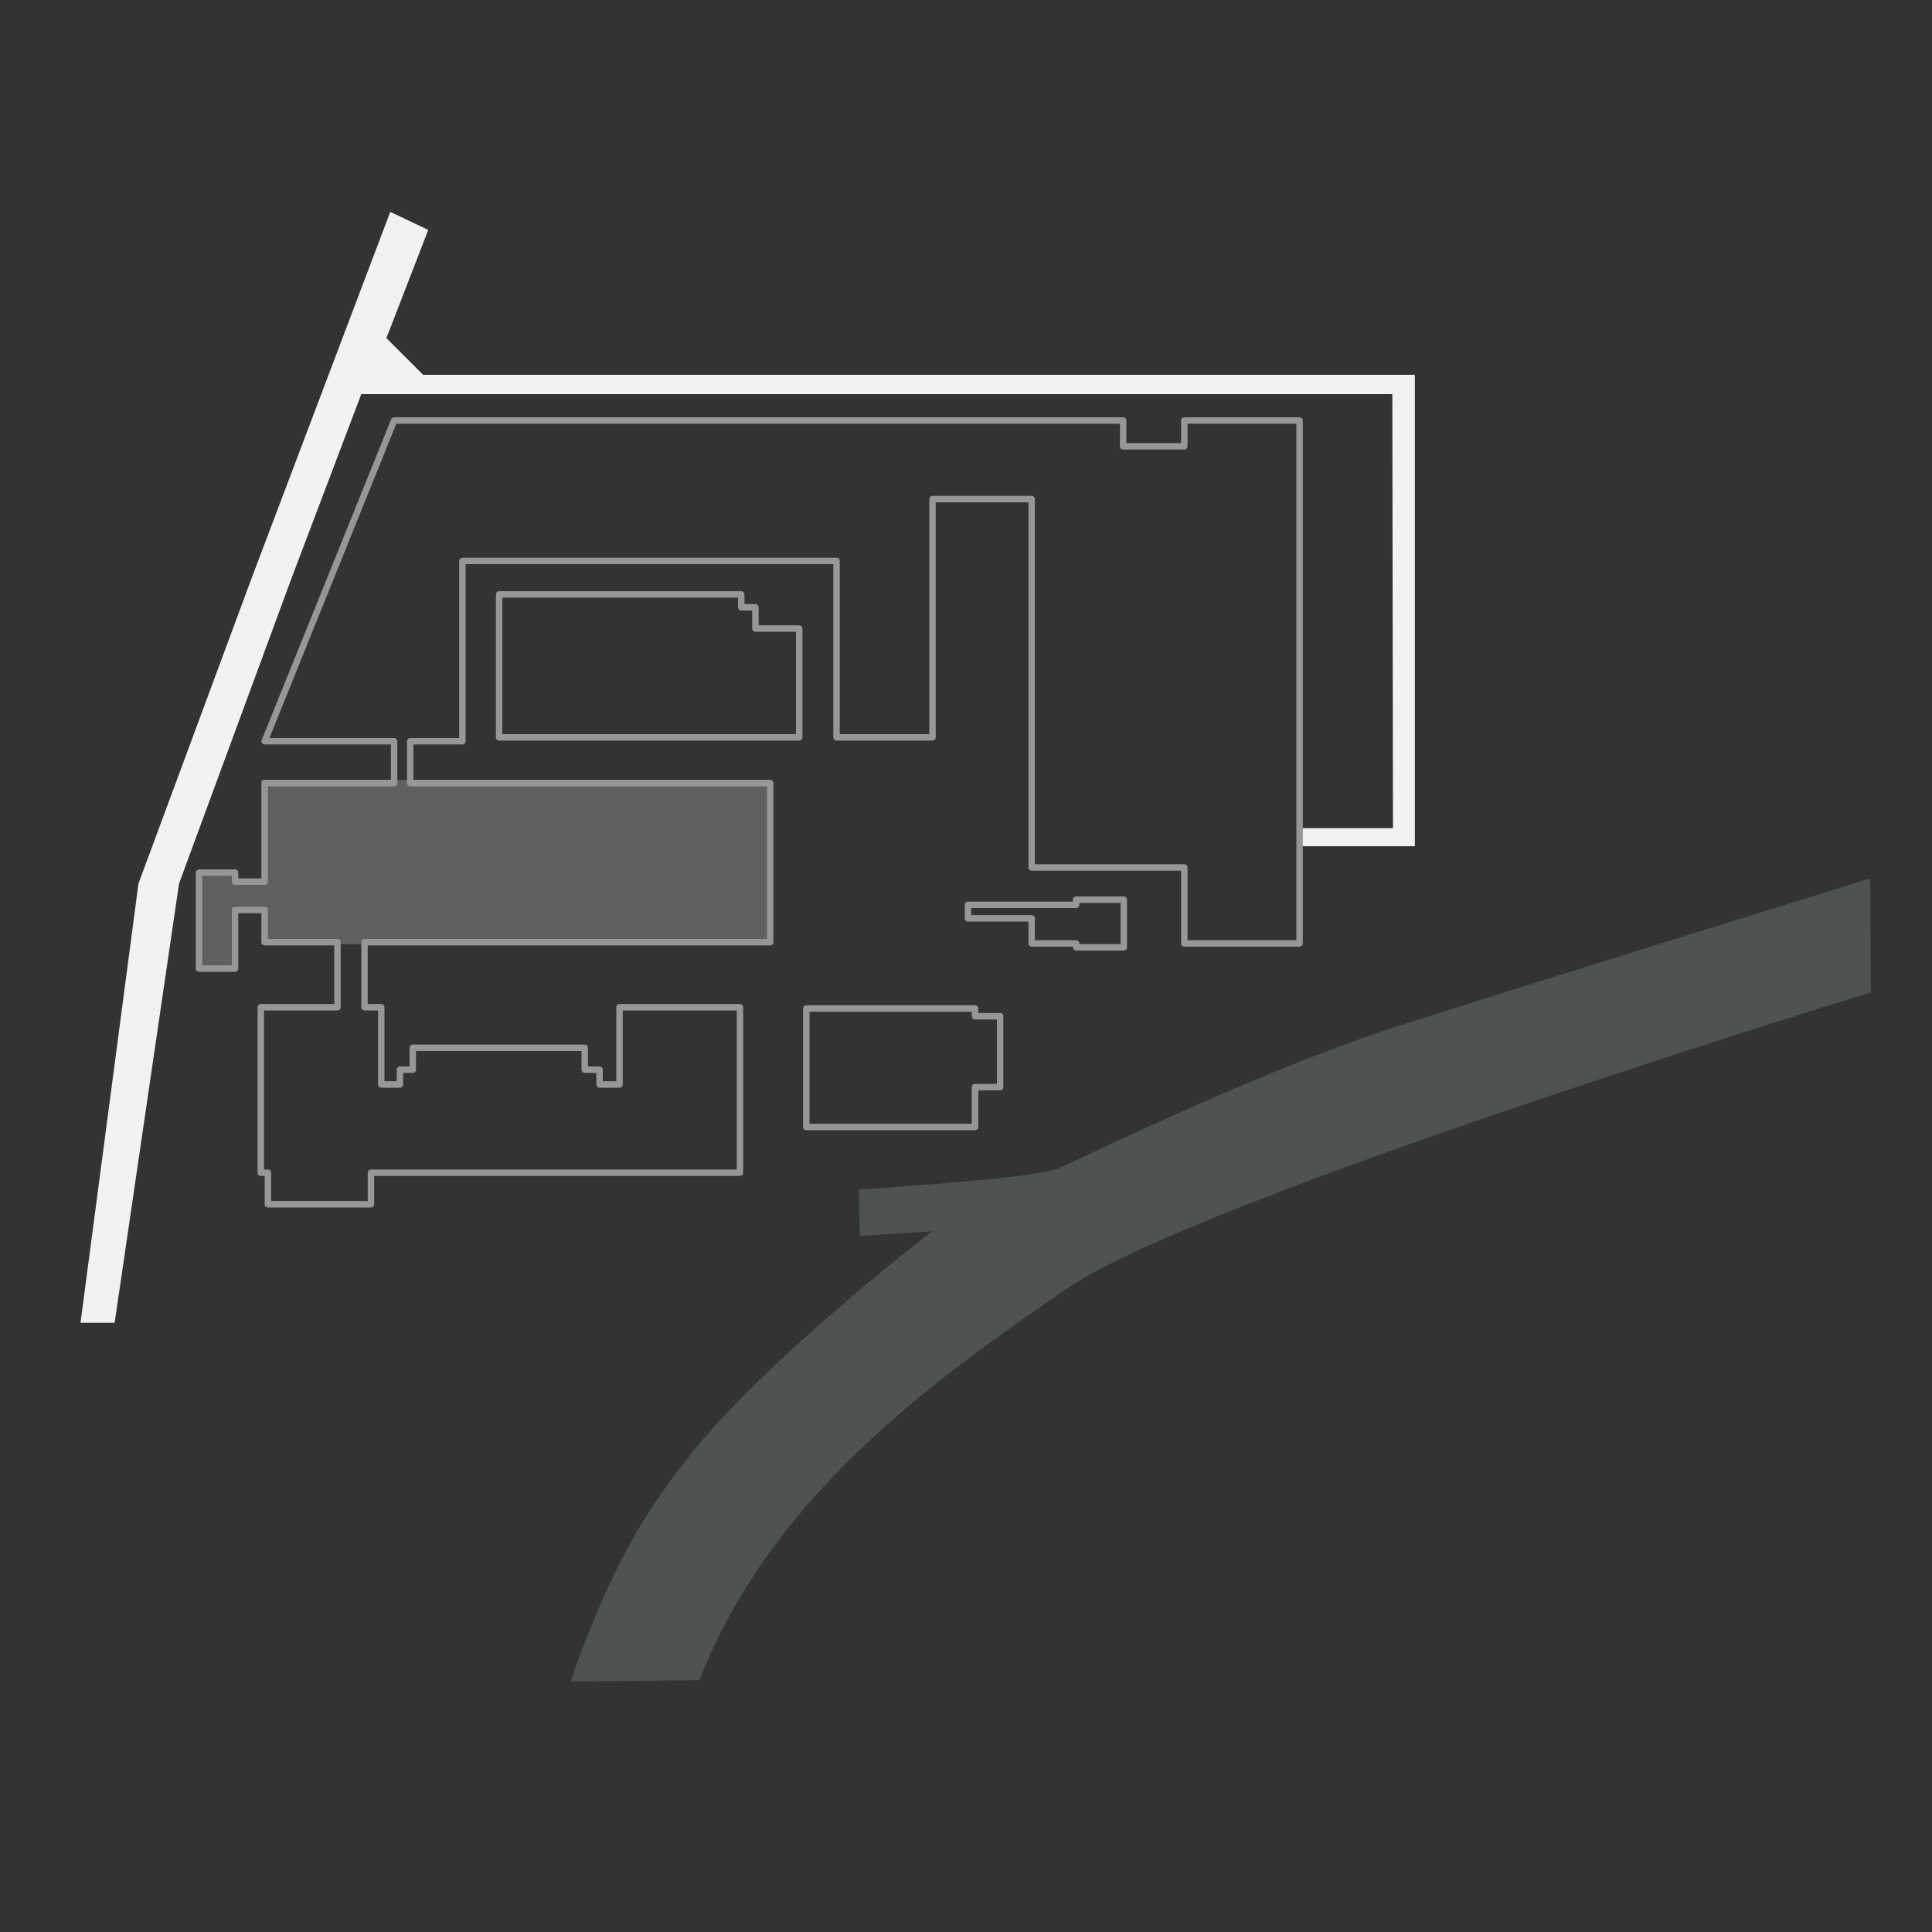 <?xml version="1.0" encoding="utf-8"?>
<!-- Generator: Adobe Illustrator 22.0.1, SVG Export Plug-In . SVG Version: 6.00 Build 0)  -->
<svg version="1.1" id="Ebene_1" xmlns="http://www.w3.org/2000/svg" xmlns:xlink="http://www.w3.org/1999/xlink" x="0px" y="0px"
	 viewBox="0 0 300 300" style="enable-background:new 0 0 300 300;" xml:space="preserve">
<rect x="0" y="0" width="300" height="300" fill="#333333" stroke="none"/>
<style type="text/css">
	.st0{fill:#606060;}
	.st1{fill:#F2F2F2;}
	.st2{fill:none;stroke:#979797;stroke-linecap:round;stroke-linejoin:round;stroke-miterlimit:10;}
	.st3{opacity:0.21;fill:#B7CBBE;enable-background:new    ;}
</style>
<polygon class="st0" points="40.6,121.1 40.6,136.9 36.5,136.9 36.5,135.5 30.9,135.5 30.9,150.4 36.5,150.4 36.5,141.4 40.6,141.4 
	40.6,146.6 119.9,146.6 119.9,121.1 "/>
<g id="Ebene_3">
</g>
<g>
	<polygon class="st1" points="17.8,205.4 27.8,137.2 45.3,89.7 56.1,61.2 216.2,61.2 216.3,128.6 201.8,128.6 201.8,131.4 
		219.7,131.4 219.7,115.8 219.7,59.6 219.7,58.2 65.7,58.2 60,52.5 66.5,35.7 60.6,32.9 39.1,89.7 21.5,137.2 12.5,205.4 	"/>
	<g>
		<polygon class="st2" points="151.4,156.6 125.2,156.6 125.2,175 151.4,175 151.4,168.8 155.3,168.8 155.3,157.8 151.4,157.8 		"/>
		<polygon class="st2" points="167.1,140.5 161.7,140.5 160.2,140.5 150.3,140.5 150.3,142.6 160.2,142.6 160.2,146.5 167.1,146.5 
			167.1,147.1 174.5,147.1 174.5,139.7 167.1,139.7 		"/>
		<polygon class="st2" points="183.9,65.3 183.9,69.3 174.4,69.3 174.4,65.3 163.1,65.3 160.2,65.3 61.2,65.3 41.1,115.1 
			61.2,115.1 61.2,121.6 41.1,121.6 41.1,136.9 36.5,136.9 36.5,135.5 30.9,135.5 30.9,150.4 36.5,150.4 36.5,141.3 41.1,141.3 
			41.1,146.3 52.4,146.3 52.4,156.4 40.5,156.4 40.5,182.1 41.6,182.1 41.6,187 57.6,187 57.6,182.1 59.2,182.1 64.1,182.1 
			66.9,182.1 72,182.1 90.8,182.1 96.2,182.1 98.7,182.1 114.9,182.1 114.9,156.4 96.2,156.4 96.2,168.4 93.1,168.4 93.1,166.1 
			90.8,166.1 90.8,162.7 64.1,162.7 64.1,166.1 62.1,166.1 62.1,168.4 59.2,168.4 59.2,156.4 56.6,156.4 56.6,146.3 119.6,146.3 
			119.6,121.6 63.7,121.6 63.7,115.1 71.8,115.1 71.8,87.1 129.9,87.1 129.9,114.5 144.8,114.5 144.8,77.5 160.2,77.5 160.2,134.7 
			173.7,134.7 174.4,134.7 183.9,134.7 183.9,146.5 201.8,146.5 201.8,65.3 		"/>
		<polygon class="st2" points="77.5,92.3 77.5,114.5 86.4,114.5 115.1,114.5 124.1,114.5 124.1,97.6 117.3,97.6 117.3,94.3 
			115.1,94.3 115.1,92.3 		"/>
	</g>
	<path class="st3" d="M88.6,261.1c3.1-9.1,7.4-19,12.1-26.2c2.8-4.4,5.9-8.4,8.9-11.9c12.4-14.3,35.1-31.8,35.1-31.8l-11.2,0.7
		l-0.1-7.2c0,0,27.3-1.7,30.7-3.2c7.5-3.3,32.1-15.5,54-22.5s72.3-22.6,72.3-22.6l0.1,17.7c0,0-104.3,31.9-124.7,45.9
		c-15.9,10.9-34.8,24.2-47.8,43.2c-3.7,5.4-6.9,11.3-9.4,17.7L88.6,261.1z"/>
</g>
</svg>
